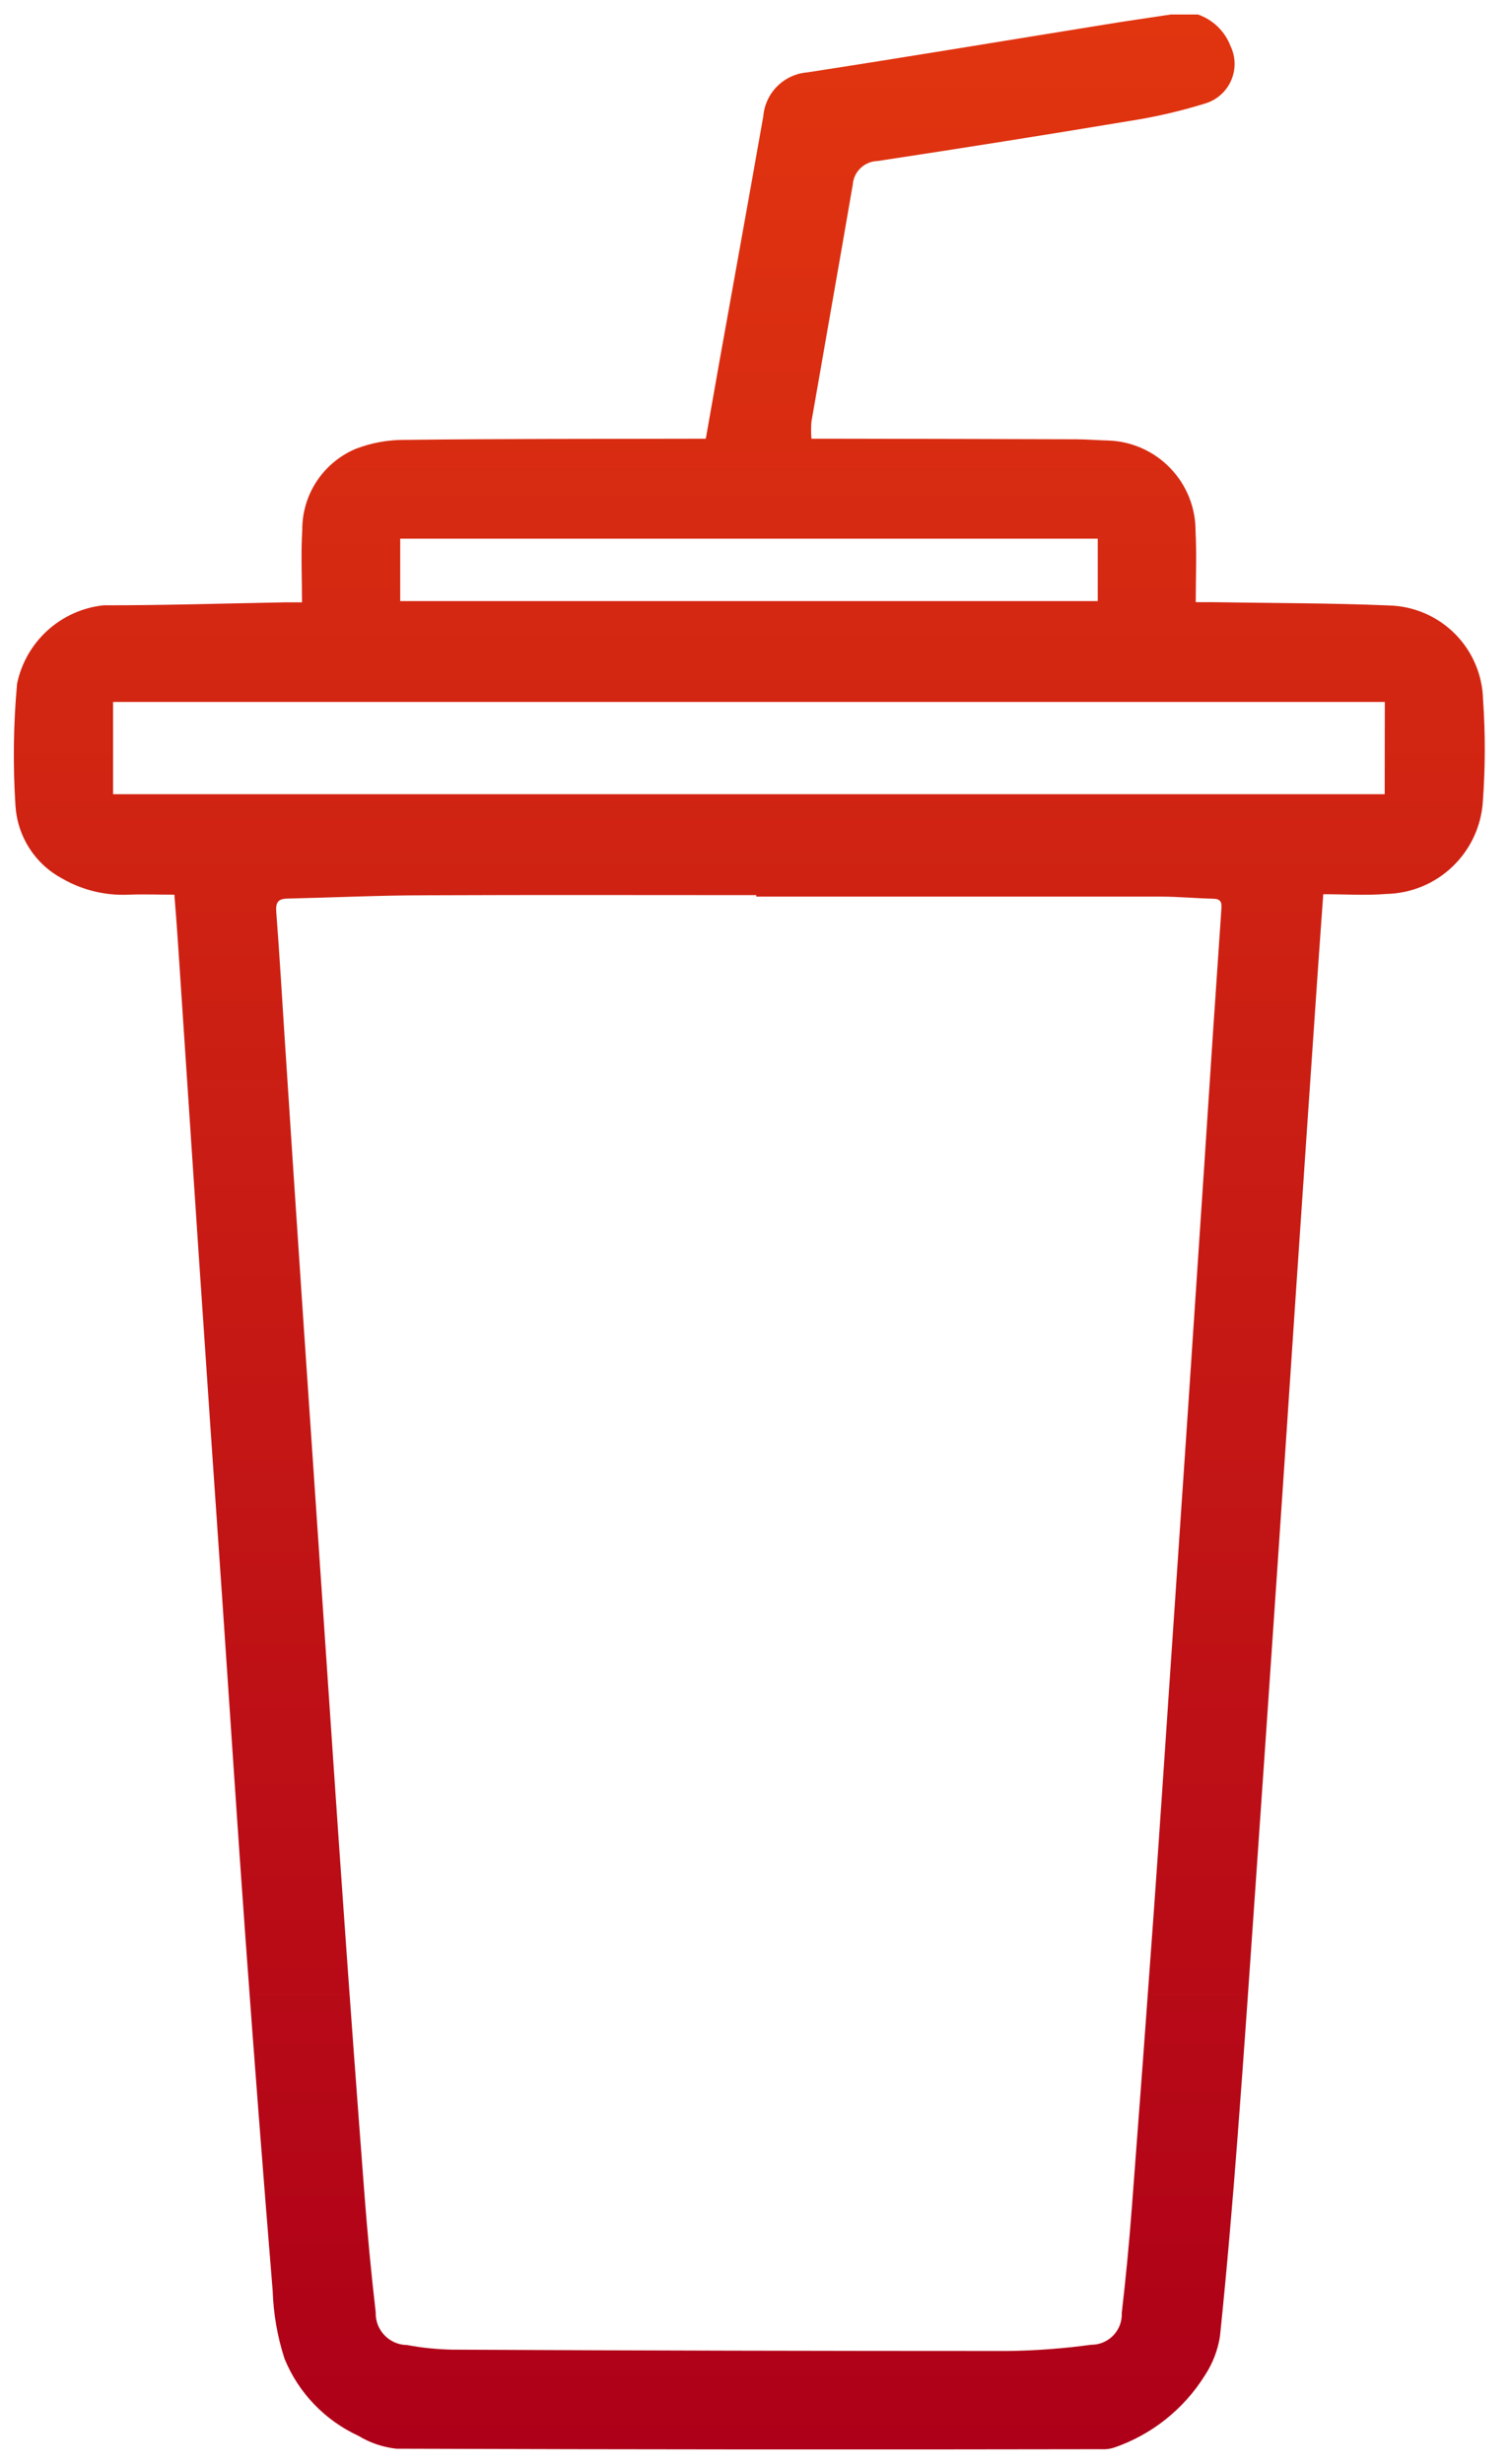 <svg width="46" height="75" viewBox="0 0 46 75" fill="none" xmlns="http://www.w3.org/2000/svg">
<path d="M45.149 21.289C45.13 20.538 44.823 19.822 44.292 19.29C43.76 18.758 43.045 18.45 42.294 18.429C40.508 18.354 38.72 18.358 36.932 18.329C36.785 18.329 36.637 18.329 36.403 18.329C36.403 17.577 36.433 16.873 36.397 16.171C36.401 15.456 36.126 14.768 35.63 14.252C35.135 13.736 34.458 13.433 33.743 13.408C33.416 13.401 33.089 13.372 32.762 13.371C30.229 13.363 27.698 13.357 25.169 13.353H24.703C24.689 13.18 24.689 13.006 24.703 12.832C25.12 10.432 25.548 8.024 25.961 5.619C25.975 5.427 26.06 5.247 26.2 5.115C26.339 4.982 26.523 4.906 26.716 4.901C29.278 4.513 31.837 4.106 34.393 3.681C35.175 3.56 35.947 3.381 36.703 3.146C36.875 3.092 37.034 3.002 37.168 2.881C37.303 2.761 37.409 2.612 37.481 2.447C37.553 2.281 37.588 2.102 37.585 1.921C37.581 1.741 37.538 1.563 37.46 1.4C37.375 1.178 37.243 0.978 37.072 0.812C36.901 0.647 36.696 0.52 36.472 0.442H35.641C34.984 0.542 34.327 0.634 33.671 0.742C30.641 1.23 27.614 1.735 24.581 2.203C24.234 2.23 23.908 2.38 23.662 2.625C23.415 2.871 23.265 3.197 23.237 3.543C22.793 6.058 22.337 8.571 21.887 11.086C21.753 11.836 21.623 12.586 21.487 13.354H20.987C18.103 13.362 15.219 13.354 12.336 13.389C11.823 13.384 11.314 13.476 10.836 13.659C10.348 13.863 9.933 14.207 9.642 14.648C9.351 15.089 9.198 15.606 9.202 16.134C9.158 16.847 9.194 17.565 9.194 18.334C8.959 18.334 8.812 18.334 8.664 18.334C6.826 18.367 4.988 18.426 3.151 18.424C2.516 18.492 1.92 18.76 1.447 19.188C0.974 19.617 0.65 20.185 0.52 20.809C0.407 22.05 0.391 23.298 0.472 24.541C0.503 24.998 0.649 25.44 0.898 25.825C1.146 26.21 1.489 26.525 1.893 26.741C2.507 27.095 3.209 27.265 3.917 27.232C4.377 27.215 4.838 27.232 5.309 27.232C5.346 27.716 5.381 28.142 5.409 28.567C5.62 31.734 5.831 34.901 6.041 38.067C6.28 41.611 6.523 45.155 6.768 48.698C7.004 52.154 7.227 55.61 7.478 59.065C7.736 62.62 8.01 66.174 8.301 69.726C8.324 70.429 8.445 71.125 8.662 71.793C9.087 72.833 9.892 73.672 10.912 74.141C11.264 74.355 11.659 74.489 12.069 74.533C19.222 74.557 26.374 74.562 33.527 74.548C33.652 74.556 33.777 74.542 33.897 74.506C35.053 74.115 36.038 73.334 36.683 72.297C36.917 71.941 37.072 71.538 37.139 71.117C37.35 69.088 37.522 67.055 37.678 65.017C37.878 62.405 38.056 59.791 38.238 57.178C38.457 54.025 38.674 50.871 38.888 47.716C39.076 44.952 39.262 42.187 39.446 39.422C39.665 36.18 39.886 32.938 40.109 29.696C40.164 28.884 40.224 28.072 40.285 27.218C40.95 27.218 41.585 27.261 42.204 27.21C42.957 27.195 43.677 26.897 44.222 26.375C44.766 25.854 45.095 25.148 45.143 24.395C45.219 23.361 45.221 22.323 45.149 21.289ZM12.184 16.396H33.419V18.296H12.184V16.396ZM37.184 27.654C37.004 30.268 36.829 32.883 36.66 35.497C36.498 37.936 36.336 40.374 36.173 42.812C35.982 45.653 35.79 48.493 35.596 51.333C35.438 53.658 35.284 55.984 35.117 58.308C34.904 61.274 34.684 64.238 34.457 67.202C34.375 68.269 34.275 69.335 34.15 70.402C34.156 70.528 34.136 70.653 34.092 70.77C34.048 70.887 33.98 70.994 33.893 71.085C33.806 71.175 33.702 71.247 33.587 71.296C33.471 71.345 33.347 71.37 33.222 71.369C32.374 71.485 31.52 71.549 30.665 71.559C25.036 71.559 19.406 71.546 13.777 71.518C13.312 71.51 12.847 71.463 12.39 71.377C12.262 71.376 12.135 71.349 12.018 71.298C11.9 71.247 11.794 71.173 11.705 71.08C11.617 70.988 11.547 70.878 11.501 70.759C11.455 70.639 11.434 70.511 11.438 70.383C11.297 69.17 11.184 67.953 11.091 66.735C10.862 63.735 10.641 60.733 10.431 57.728C10.239 55.014 10.058 52.299 9.873 49.584C9.656 46.392 9.438 43.2 9.222 40.007C9.032 37.192 8.847 34.376 8.664 31.56C8.581 30.29 8.508 29.02 8.41 27.751C8.388 27.468 8.469 27.357 8.746 27.351C10.155 27.319 11.565 27.251 12.974 27.251C16.324 27.236 19.674 27.246 23.024 27.246V27.291C27.129 27.291 31.235 27.291 35.34 27.291C35.868 27.291 36.396 27.343 36.925 27.355C37.147 27.358 37.2 27.442 37.185 27.653L37.184 27.654ZM42.155 24.174H3.442V21.366H42.159L42.155 24.174Z" fill="url(#paint0_linear)"/>
<defs>
<linearGradient id="paint0_linear" x1="22.811" y1="0.442" x2="22.811" y2="74.556" gradientUnits="userSpaceOnUse">
<stop stop-color="#E13510"/>
<stop offset="1" stop-color="#AE0018"/>
</linearGradient>
</defs>
</svg>
